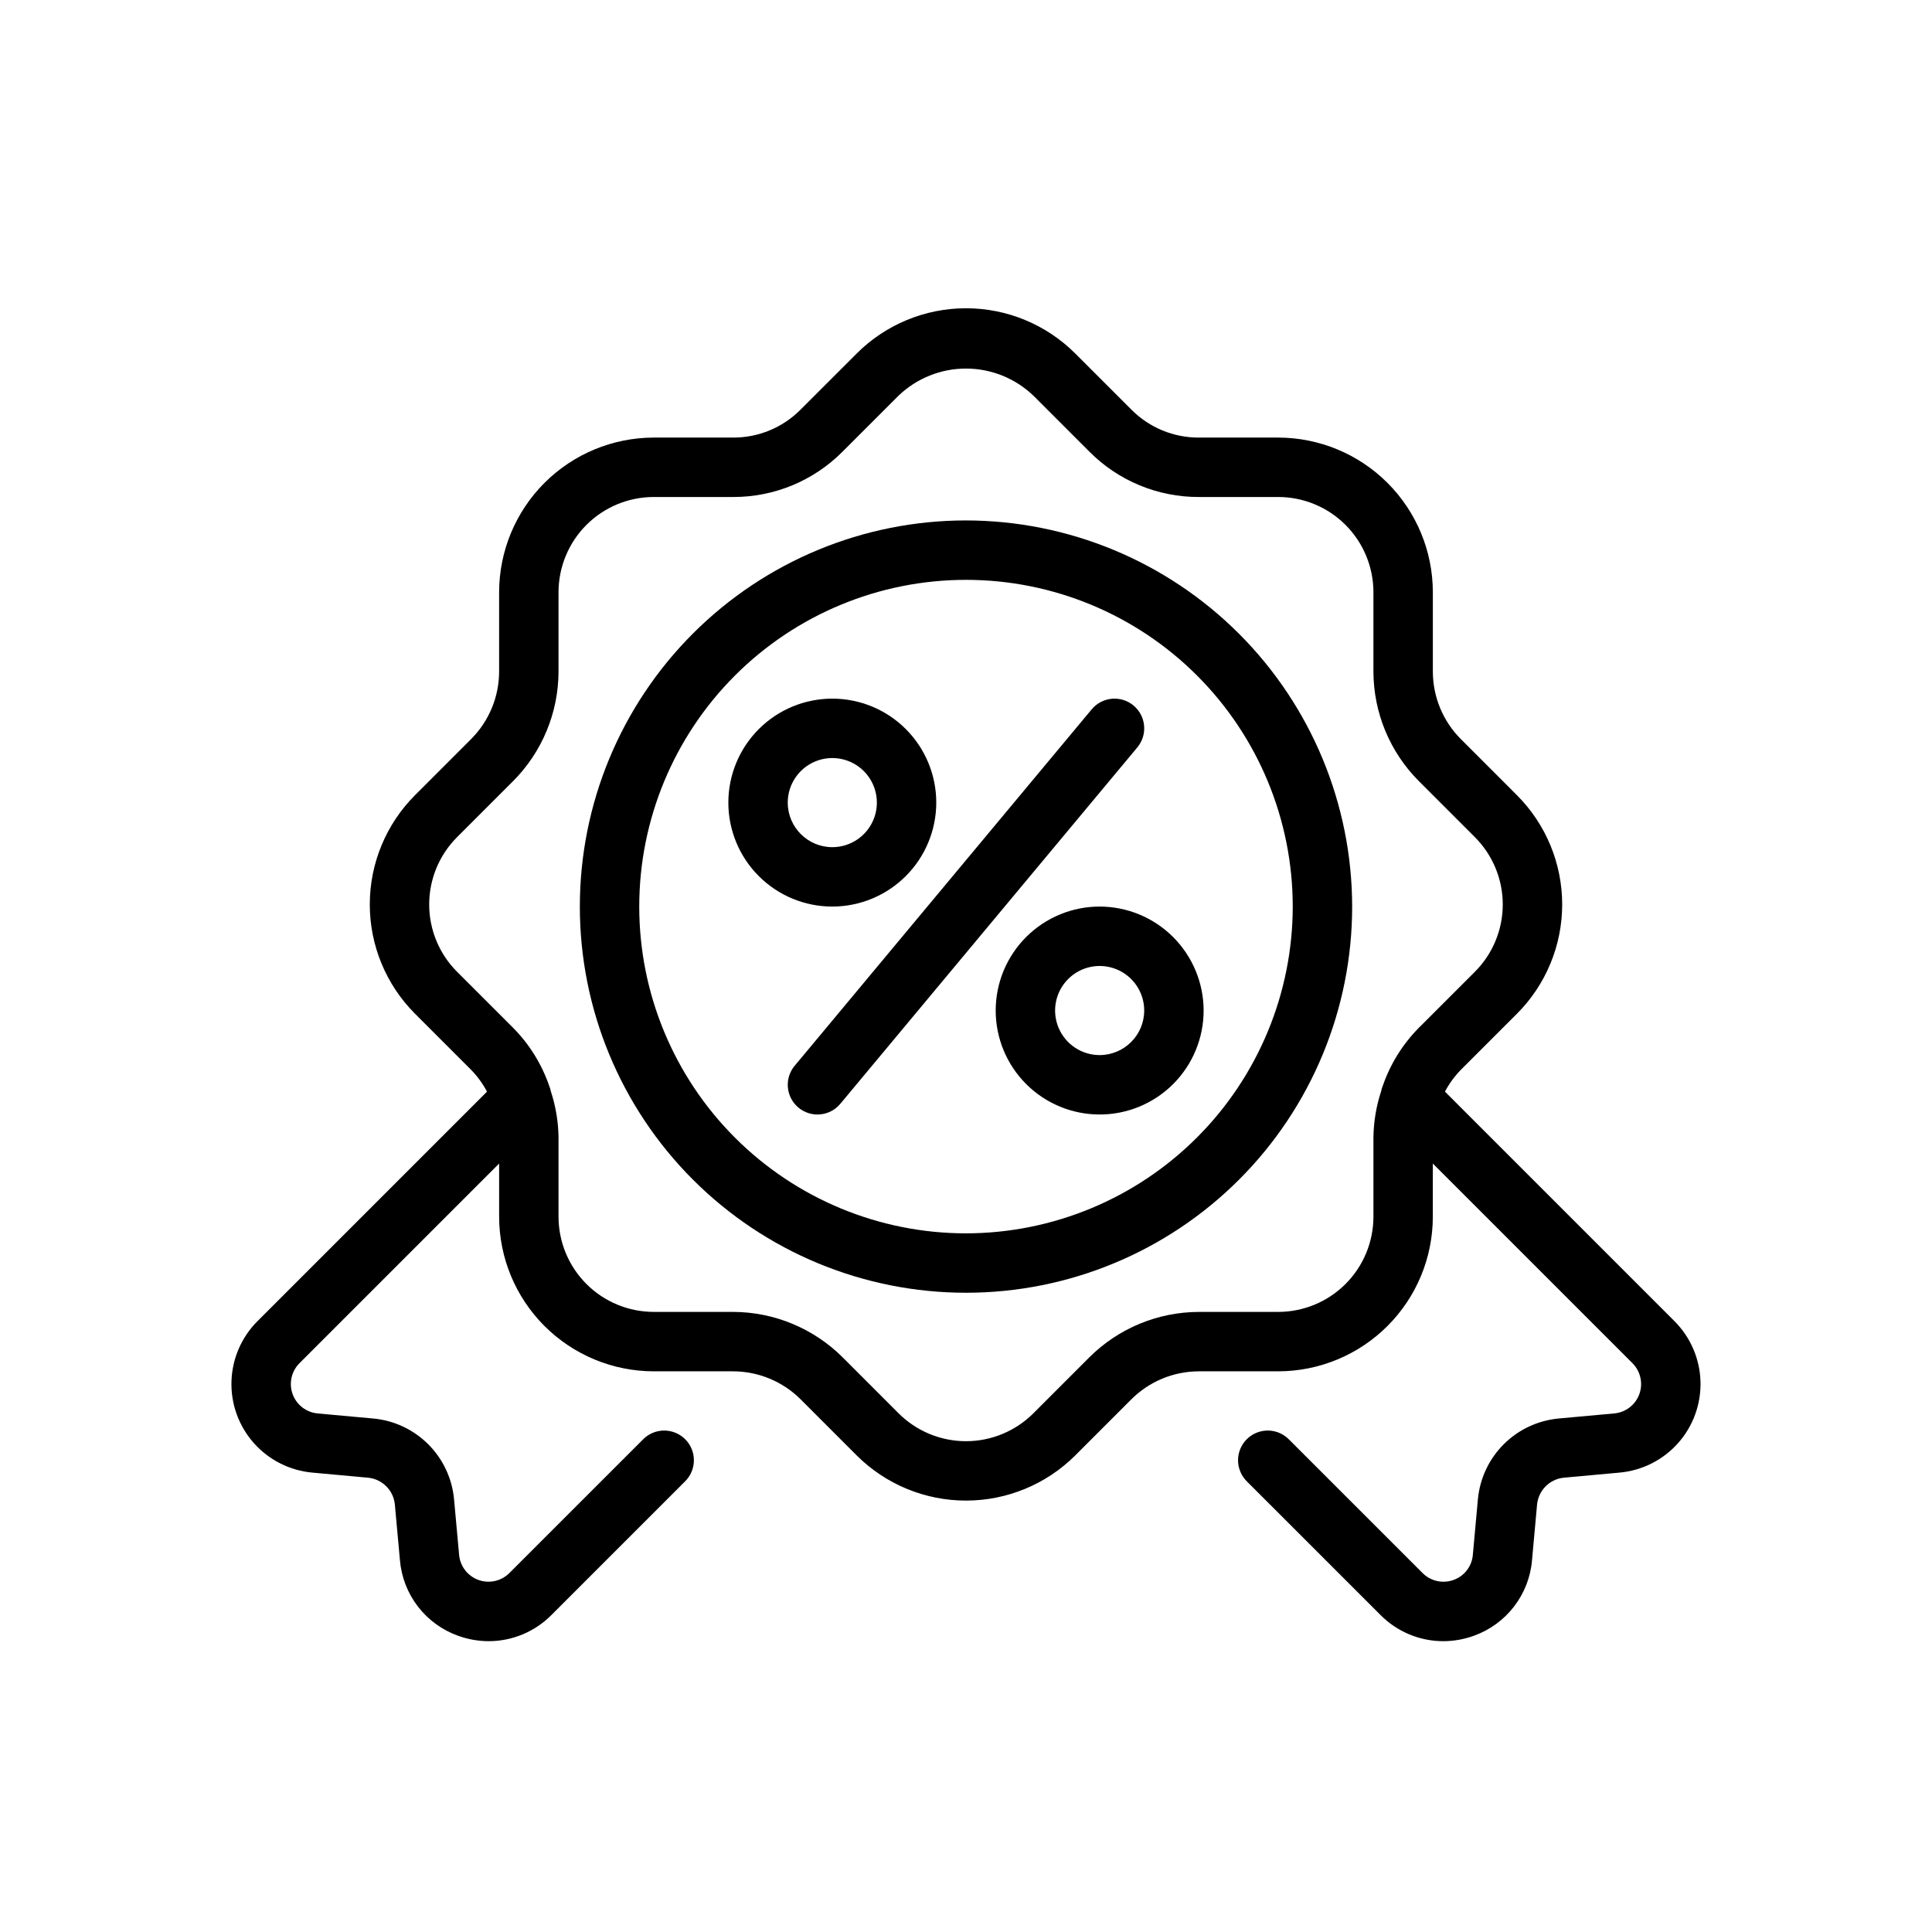 <?xml version="1.0" encoding="UTF-8"?>
<!-- Uploaded to: SVG Repo, www.svgrepo.com, Generator: SVG Repo Mixer Tools -->
<svg fill="#000000" width="800px" height="800px" version="1.1" viewBox="144 144 512 512" xmlns="http://www.w3.org/2000/svg">
 <g>
  <path d="m587.72 494.09-60.793-60.797c1.113-2.102 2.523-4.039 4.18-5.746l14.887-14.883c7.684-7.684 12-18.105 12-28.969 0-10.867-4.316-21.285-12-28.969l-14.887-14.891c-4.715-4.742-7.371-11.148-7.387-17.836v-21.059c-0.012-10.863-4.332-21.277-12.016-28.961-7.68-7.68-18.094-12-28.957-12.016h-21.055c-6.695 0.023-13.121-2.637-17.84-7.387l-14.887-14.883c-7.684-7.684-18.105-12-28.969-12-10.867 0-21.289 4.316-28.969 12l-14.891 14.883c-4.719 4.75-11.145 7.41-17.836 7.387h-21.059c-10.863 0.016-21.277 4.336-28.957 12.016-7.68 7.684-12 18.098-12.012 28.961v21.055c-0.02 6.688-2.676 13.094-7.391 17.836l-14.887 14.891c-7.684 7.684-11.996 18.105-11.996 28.969 0 10.867 4.312 21.285 11.996 28.969l14.883 14.887c1.66 1.707 3.066 3.644 4.184 5.746l-60.793 60.797c-4.262 4.242-6.738 9.953-6.926 15.965-0.188 6.012 1.93 11.867 5.922 16.367 3.988 4.496 9.547 7.301 15.535 7.836l14.703 1.344c3.781 0.352 6.781 3.34 7.141 7.121l1.34 14.707v-0.004c0.371 4.473 2.019 8.746 4.754 12.305 2.734 3.559 6.434 6.254 10.66 7.762 2.609 0.949 5.363 1.434 8.137 1.438 6.246-0.008 12.23-2.516 16.621-6.957l35.344-35.34c1.516-1.469 2.375-3.484 2.391-5.59 0.016-2.109-0.812-4.137-2.305-5.629-1.492-1.488-3.516-2.32-5.625-2.305s-4.125 0.879-5.59 2.391l-35.344 35.34h-0.004c-2.141 2.172-5.352 2.902-8.223 1.863-2.871-1.035-4.875-3.648-5.133-6.691l-1.34-14.738v0.004c-0.516-5.492-2.934-10.633-6.836-14.531s-9.043-6.312-14.535-6.824l-14.746-1.344v-0.004c-3.031-0.27-5.637-2.273-6.668-5.141s-0.305-6.07 1.863-8.211l52.871-52.871v14.094c0.012 10.863 4.332 21.273 12.012 28.953 7.684 7.68 18.094 12 28.957 12.016h21.055c6.688 0.016 13.098 2.672 17.84 7.387l14.887 14.891c7.688 7.668 18.105 11.977 28.969 11.977 10.859 0 21.277-4.309 28.969-11.977l14.887-14.891c4.742-4.715 11.152-7.371 17.836-7.387h21.059c10.859-0.016 21.273-4.336 28.953-12.016 7.684-7.68 12.004-18.09 12.016-28.953v-14.094l52.871 52.871c2.172 2.144 2.894 5.352 1.859 8.223-1.039 2.867-3.652 4.871-6.691 5.129l-14.742 1.344 0.004 0.004c-5.492 0.516-10.629 2.938-14.527 6.836-3.898 3.902-6.316 9.043-6.828 14.535l-1.34 14.738v-0.004c-0.238 3.035-2.238 5.644-5.106 6.668-2.875 1.055-6.102 0.328-8.25-1.855l-35.344-35.34h-0.004c-1.469-1.512-3.481-2.375-5.59-2.391s-4.137 0.816-5.625 2.305c-1.492 1.492-2.324 3.519-2.309 5.629 0.02 2.106 0.879 4.121 2.391 5.59l35.344 35.34h0.004c4.391 4.441 10.375 6.949 16.621 6.957 2.773-0.004 5.527-0.488 8.137-1.438 4.223-1.508 7.922-4.199 10.656-7.758 2.734-3.555 4.387-7.82 4.758-12.293l1.332-14.707v0.004c0.355-3.781 3.348-6.777 7.129-7.137l14.699-1.344h-0.004c5.992-0.527 11.559-3.328 15.555-7.828 3.992-4.496 6.117-10.355 5.93-16.367-0.184-6.012-2.664-11.727-6.926-15.973zm-67.75-77.676c-4.269 4.328-7.519 9.559-9.508 15.305-0.203 0.488-0.359 1-0.461 1.523-1.285 3.922-1.969 8.02-2.027 12.152v21.055c-0.008 6.688-2.668 13.098-7.398 17.828-4.727 4.727-11.141 7.387-17.828 7.394h-21.055c-10.859 0.035-21.27 4.344-28.969 12l-14.887 14.891c-4.738 4.719-11.152 7.371-17.84 7.371s-13.102-2.652-17.84-7.371l-14.887-14.895c-7.703-7.652-18.109-11.965-28.969-12h-21.059c-6.688-0.008-13.098-2.664-17.828-7.394-4.731-4.727-7.391-11.141-7.398-17.828v-21.055c-0.059-4.129-0.742-8.227-2.027-12.152-0.102-0.523-0.254-1.035-0.461-1.523-1.988-5.746-5.238-10.977-9.512-15.301l-14.887-14.883c-4.731-4.731-7.387-11.148-7.387-17.84 0-6.688 2.656-13.105 7.387-17.836l14.887-14.891c7.66-7.699 11.973-18.109 12-28.969v-21.055c0.008-6.688 2.668-13.102 7.394-17.832 4.731-4.731 11.145-7.391 17.832-7.398h21.055c10.875 0.031 21.305-4.289 28.969-12l14.887-14.883c4.809-4.59 11.195-7.152 17.84-7.152 6.644 0 13.035 2.562 17.84 7.152l14.883 14.883c7.668 7.711 18.102 12.031 28.973 12h21.059c6.688 0.008 13.102 2.668 17.832 7.398 4.727 4.731 7.387 11.145 7.394 17.832v21.055c0.027 10.859 4.34 21.27 12 28.969l14.887 14.891c4.731 4.734 7.387 11.148 7.387 17.84 0 6.691-2.656 13.109-7.387 17.84z"/>
  <path d="m400 281.92c-27.145 0-53.172 10.781-72.363 29.973-19.191 19.191-29.973 45.223-29.973 72.363s10.781 53.172 29.973 72.363c19.191 19.191 45.219 29.973 72.363 29.973 27.141 0 53.168-10.781 72.359-29.973 19.195-19.191 29.977-45.223 29.977-72.363-0.031-27.133-10.824-53.145-30.008-72.328-19.188-19.184-45.199-29.977-72.328-30.008zm0 188.93c-22.969 0-44.992-9.125-61.23-25.363s-25.363-38.266-25.363-61.23 9.125-44.988 25.363-61.23c16.238-16.238 38.262-25.359 61.23-25.359 22.965 0 44.988 9.121 61.227 25.359 16.242 16.242 25.363 38.266 25.363 61.23-0.023 22.957-9.156 44.969-25.391 61.203-16.234 16.23-38.242 25.363-61.199 25.391z"/>
  <path d="m444.4 330.97c-3.34-2.781-8.305-2.332-11.086 1.008l-78.719 94.465h-0.004c-1.336 1.602-1.98 3.672-1.793 5.75 0.188 2.082 1.195 4 2.797 5.336 3.34 2.785 8.305 2.336 11.09-1l78.719-94.465h0.004c2.781-3.344 2.332-8.309-1.008-11.094z"/>
  <path d="m392.12 356.7c0-7.309-2.902-14.316-8.066-19.484-5.168-5.164-12.176-8.07-19.484-8.07-7.309 0-14.316 2.906-19.48 8.07-5.168 5.168-8.07 12.176-8.07 19.484 0 7.305 2.902 14.316 8.07 19.48 5.164 5.168 12.172 8.07 19.48 8.07 7.305-0.008 14.309-2.914 19.473-8.078 5.164-5.164 8.07-12.168 8.078-19.473zm-39.359 0c0-4.777 2.879-9.082 7.289-10.91 4.414-1.828 9.492-0.816 12.871 2.559 3.375 3.379 4.387 8.457 2.559 12.871-1.828 4.41-6.133 7.289-10.91 7.289-6.519-0.008-11.801-5.289-11.809-11.809z"/>
  <path d="m435.42 384.25c-7.305 0-14.316 2.902-19.48 8.07-5.168 5.168-8.07 12.176-8.07 19.48 0 7.309 2.902 14.316 8.07 19.484 5.164 5.168 12.176 8.07 19.48 8.07 7.309 0 14.316-2.902 19.484-8.07 5.164-5.168 8.07-12.176 8.07-19.484-0.012-7.301-2.918-14.305-8.082-19.473-5.164-5.164-12.168-8.07-19.473-8.078zm0 39.359c-4.773 0-9.082-2.875-10.91-7.289-1.824-4.41-0.816-9.488 2.562-12.867 3.375-3.379 8.453-4.387 12.867-2.559 4.414 1.828 7.289 6.133 7.289 10.906-0.008 6.519-5.289 11.801-11.809 11.809z"/>
 </g>
</svg>